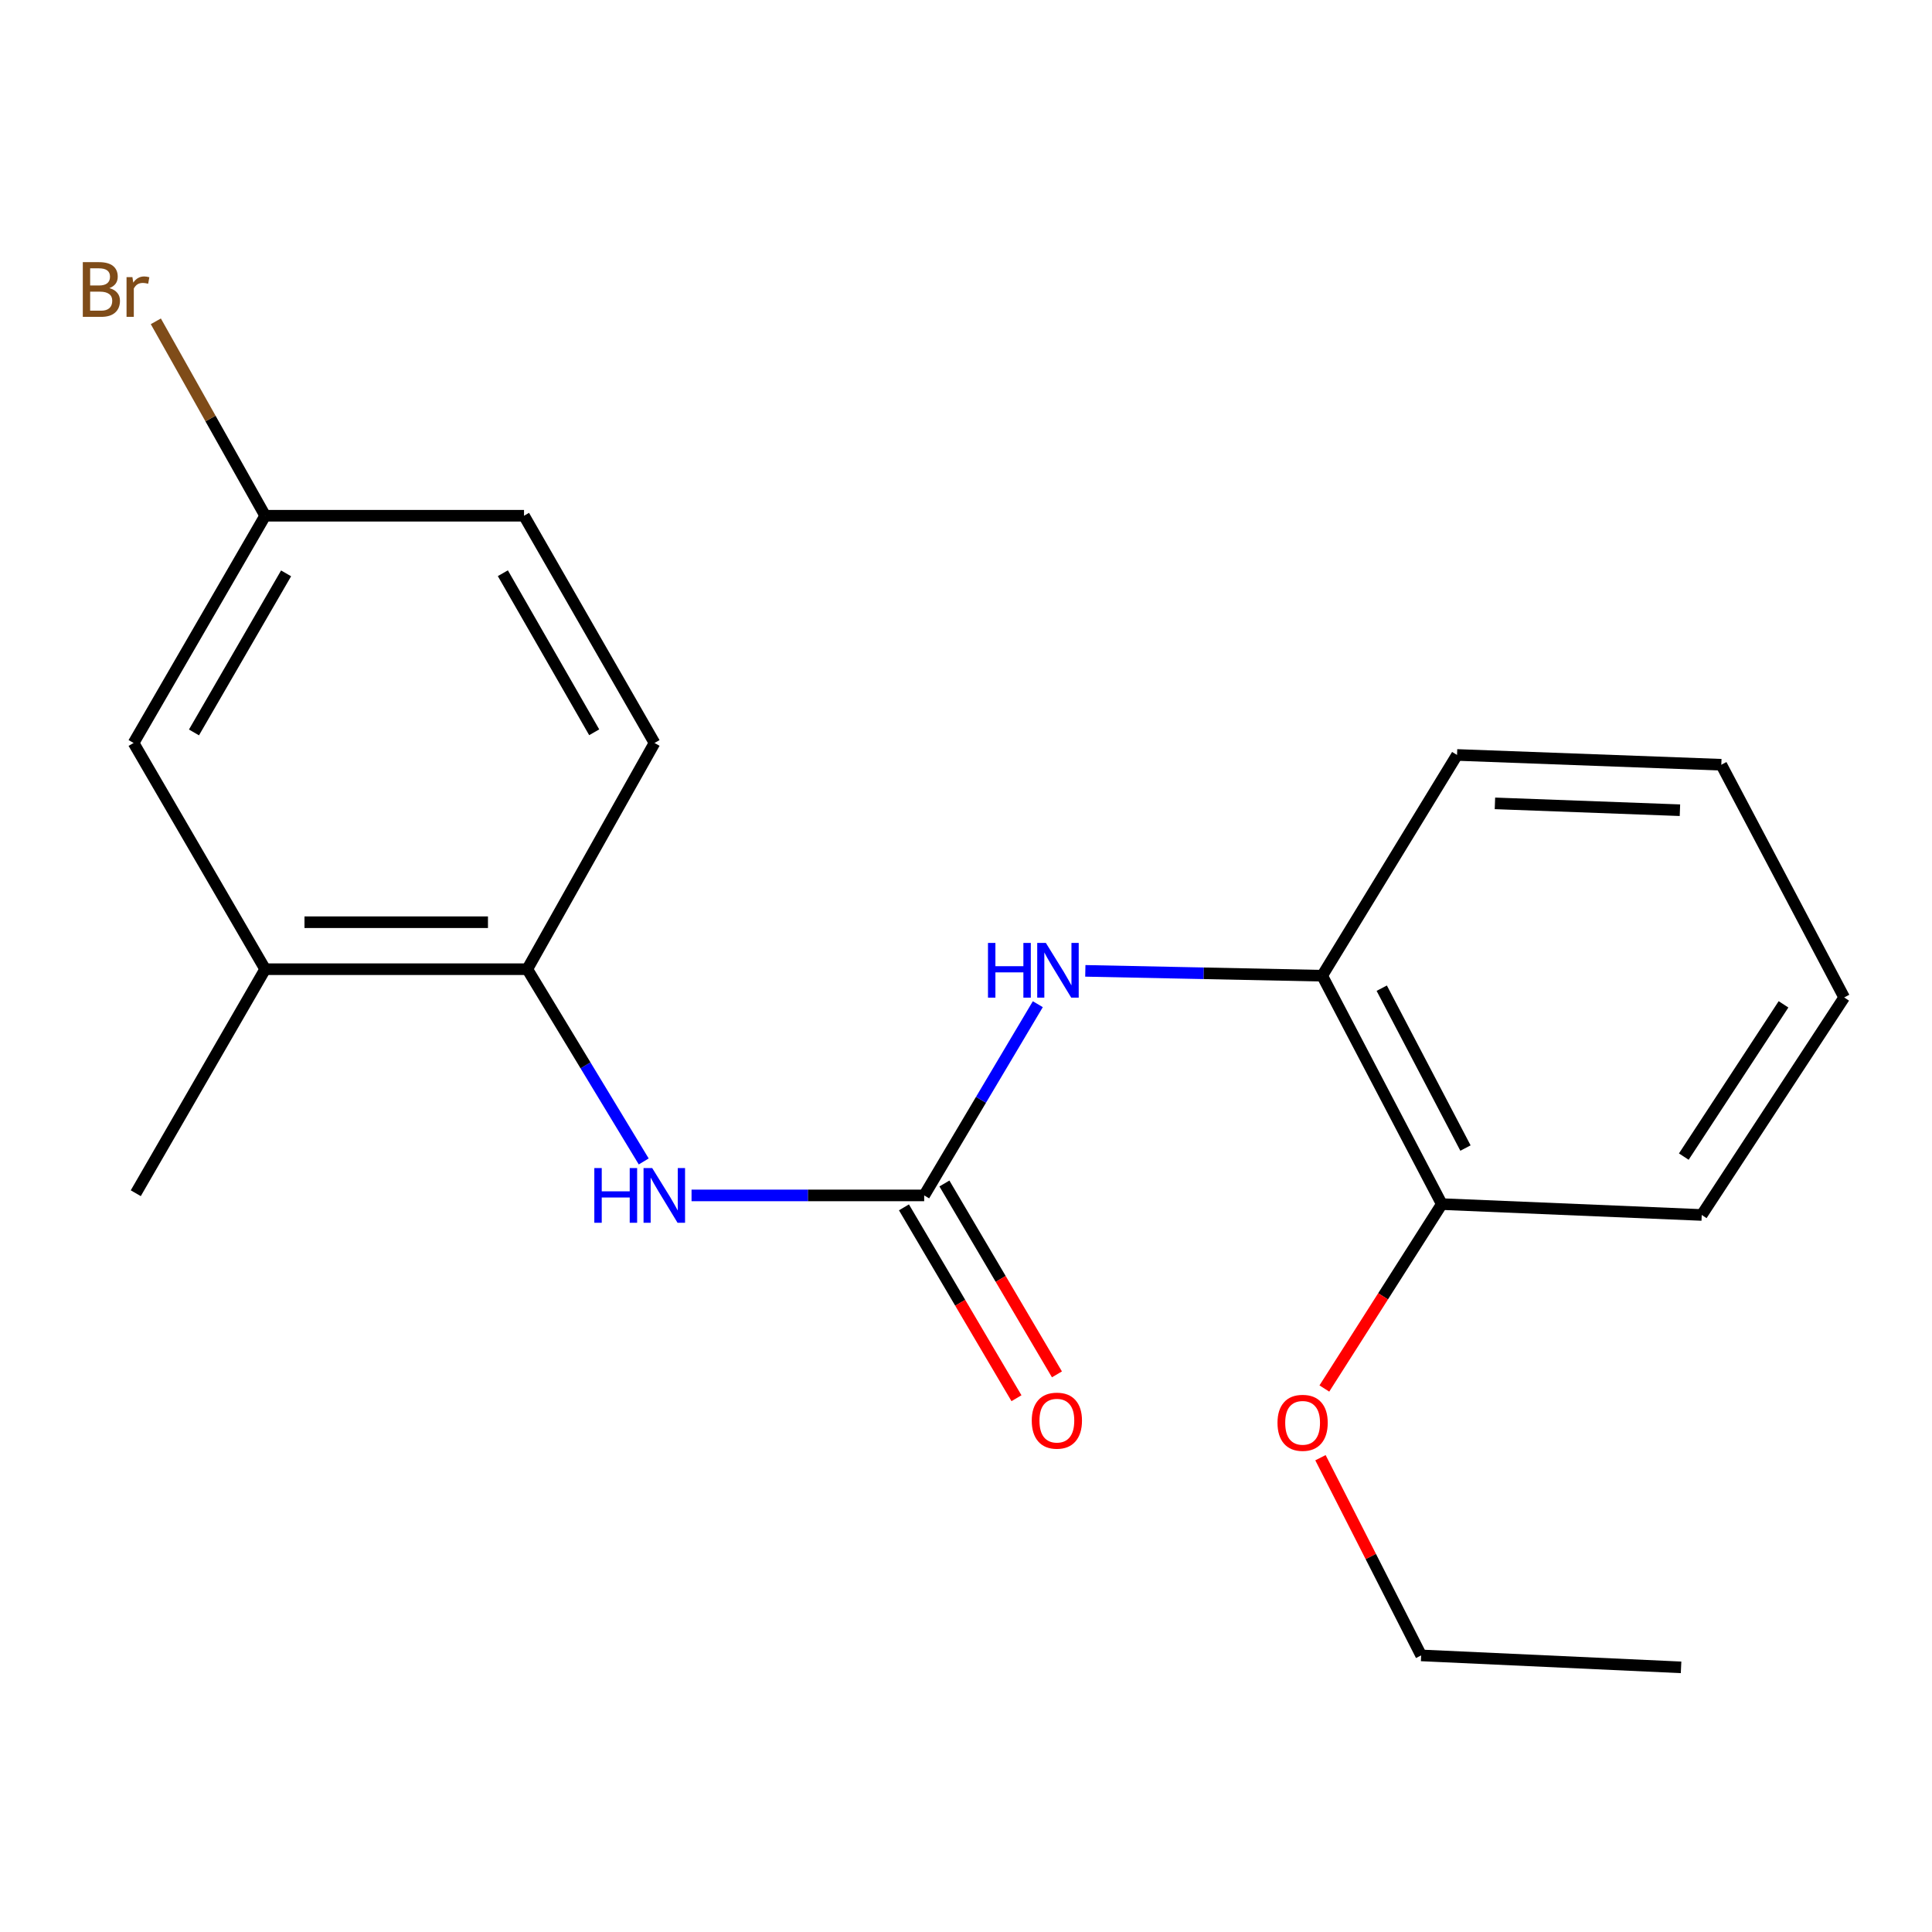 <?xml version='1.0' encoding='iso-8859-1'?>
<svg version='1.1' baseProfile='full'
              xmlns='http://www.w3.org/2000/svg'
                      xmlns:rdkit='http://www.rdkit.org/xml'
                      xmlns:xlink='http://www.w3.org/1999/xlink'
                  xml:space='preserve'
width='1000px' height='1000px' viewBox='0 0 1000 1000'>
<!-- END OF HEADER -->
<rect style='opacity:1.0;fill:#FFFFFF;stroke:none' width='1000' height='1000' x='0' y='0'> </rect>
<path class='bond-0' d='M 478.357,618.746 L 418.149,618.746' style='fill:none;fill-rule:evenodd;stroke:#000000;stroke-width:6px;stroke-linecap:butt;stroke-linejoin:miter;stroke-opacity:1' />
<path class='bond-0' d='M 418.149,618.746 L 357.942,618.746' style='fill:none;fill-rule:evenodd;stroke:#0000FF;stroke-width:6px;stroke-linecap:butt;stroke-linejoin:miter;stroke-opacity:1' />
<path class='bond-1' d='M 478.357,618.746 L 507.765,569.258' style='fill:none;fill-rule:evenodd;stroke:#000000;stroke-width:6px;stroke-linecap:butt;stroke-linejoin:miter;stroke-opacity:1' />
<path class='bond-1' d='M 507.765,569.258 L 537.173,519.77' style='fill:none;fill-rule:evenodd;stroke:#0000FF;stroke-width:6px;stroke-linecap:butt;stroke-linejoin:miter;stroke-opacity:1' />
<path class='bond-5' d='M 467.884,624.92 L 497.005,674.318' style='fill:none;fill-rule:evenodd;stroke:#000000;stroke-width:6px;stroke-linecap:butt;stroke-linejoin:miter;stroke-opacity:1' />
<path class='bond-5' d='M 497.005,674.318 L 526.126,723.717' style='fill:none;fill-rule:evenodd;stroke:#FF0000;stroke-width:6px;stroke-linecap:butt;stroke-linejoin:miter;stroke-opacity:1' />
<path class='bond-5' d='M 488.83,612.572 L 517.951,661.97' style='fill:none;fill-rule:evenodd;stroke:#000000;stroke-width:6px;stroke-linecap:butt;stroke-linejoin:miter;stroke-opacity:1' />
<path class='bond-5' d='M 517.951,661.97 L 547.072,711.368' style='fill:none;fill-rule:evenodd;stroke:#FF0000;stroke-width:6px;stroke-linecap:butt;stroke-linejoin:miter;stroke-opacity:1' />
<path class='bond-2' d='M 333.19,601.164 L 303.055,551.409' style='fill:none;fill-rule:evenodd;stroke:#0000FF;stroke-width:6px;stroke-linecap:butt;stroke-linejoin:miter;stroke-opacity:1' />
<path class='bond-2' d='M 303.055,551.409 L 272.919,501.654' style='fill:none;fill-rule:evenodd;stroke:#000000;stroke-width:6px;stroke-linecap:butt;stroke-linejoin:miter;stroke-opacity:1' />
<path class='bond-3' d='M 561.761,502.512 L 623.061,503.772' style='fill:none;fill-rule:evenodd;stroke:#0000FF;stroke-width:6px;stroke-linecap:butt;stroke-linejoin:miter;stroke-opacity:1' />
<path class='bond-3' d='M 623.061,503.772 L 684.362,505.031' style='fill:none;fill-rule:evenodd;stroke:#000000;stroke-width:6px;stroke-linecap:butt;stroke-linejoin:miter;stroke-opacity:1' />
<path class='bond-4' d='M 272.919,501.654 L 137.253,501.654' style='fill:none;fill-rule:evenodd;stroke:#000000;stroke-width:6px;stroke-linecap:butt;stroke-linejoin:miter;stroke-opacity:1' />
<path class='bond-4' d='M 252.57,477.339 L 157.603,477.339' style='fill:none;fill-rule:evenodd;stroke:#000000;stroke-width:6px;stroke-linecap:butt;stroke-linejoin:miter;stroke-opacity:1' />
<path class='bond-8' d='M 272.919,501.654 L 338.773,384.562' style='fill:none;fill-rule:evenodd;stroke:#000000;stroke-width:6px;stroke-linecap:butt;stroke-linejoin:miter;stroke-opacity:1' />
<path class='bond-7' d='M 684.362,505.031 L 746.271,623.244' style='fill:none;fill-rule:evenodd;stroke:#000000;stroke-width:6px;stroke-linecap:butt;stroke-linejoin:miter;stroke-opacity:1' />
<path class='bond-7' d='M 715.188,511.482 L 758.525,594.232' style='fill:none;fill-rule:evenodd;stroke:#000000;stroke-width:6px;stroke-linecap:butt;stroke-linejoin:miter;stroke-opacity:1' />
<path class='bond-14' d='M 684.362,505.031 L 754.16,390.763' style='fill:none;fill-rule:evenodd;stroke:#000000;stroke-width:6px;stroke-linecap:butt;stroke-linejoin:miter;stroke-opacity:1' />
<path class='bond-6' d='M 137.253,501.654 L 69.144,384.562' style='fill:none;fill-rule:evenodd;stroke:#000000;stroke-width:6px;stroke-linecap:butt;stroke-linejoin:miter;stroke-opacity:1' />
<path class='bond-13' d='M 137.253,501.654 L 70.278,617.611' style='fill:none;fill-rule:evenodd;stroke:#000000;stroke-width:6px;stroke-linecap:butt;stroke-linejoin:miter;stroke-opacity:1' />
<path class='bond-21' d='M 69.144,384.562 L 137.253,266.944' style='fill:none;fill-rule:evenodd;stroke:#000000;stroke-width:6px;stroke-linecap:butt;stroke-linejoin:miter;stroke-opacity:1' />
<path class='bond-21' d='M 100.402,379.105 L 148.079,296.771' style='fill:none;fill-rule:evenodd;stroke:#000000;stroke-width:6px;stroke-linecap:butt;stroke-linejoin:miter;stroke-opacity:1' />
<path class='bond-12' d='M 746.271,623.244 L 715.878,670.968' style='fill:none;fill-rule:evenodd;stroke:#000000;stroke-width:6px;stroke-linecap:butt;stroke-linejoin:miter;stroke-opacity:1' />
<path class='bond-12' d='M 715.878,670.968 L 685.485,718.692' style='fill:none;fill-rule:evenodd;stroke:#FF0000;stroke-width:6px;stroke-linecap:butt;stroke-linejoin:miter;stroke-opacity:1' />
<path class='bond-15' d='M 746.271,623.244 L 880.816,628.864' style='fill:none;fill-rule:evenodd;stroke:#000000;stroke-width:6px;stroke-linecap:butt;stroke-linejoin:miter;stroke-opacity:1' />
<path class='bond-10' d='M 338.773,384.562 L 271.231,266.944' style='fill:none;fill-rule:evenodd;stroke:#000000;stroke-width:6px;stroke-linecap:butt;stroke-linejoin:miter;stroke-opacity:1' />
<path class='bond-10' d='M 307.556,379.028 L 260.276,296.695' style='fill:none;fill-rule:evenodd;stroke:#000000;stroke-width:6px;stroke-linecap:butt;stroke-linejoin:miter;stroke-opacity:1' />
<path class='bond-9' d='M 137.253,266.944 L 271.231,266.944' style='fill:none;fill-rule:evenodd;stroke:#000000;stroke-width:6px;stroke-linecap:butt;stroke-linejoin:miter;stroke-opacity:1' />
<path class='bond-11' d='M 137.253,266.944 L 108.956,216.629' style='fill:none;fill-rule:evenodd;stroke:#000000;stroke-width:6px;stroke-linecap:butt;stroke-linejoin:miter;stroke-opacity:1' />
<path class='bond-11' d='M 108.956,216.629 L 80.658,166.314' style='fill:none;fill-rule:evenodd;stroke:#7F4C19;stroke-width:6px;stroke-linecap:butt;stroke-linejoin:miter;stroke-opacity:1' />
<path class='bond-16' d='M 683.469,754.504 L 709.528,805.669' style='fill:none;fill-rule:evenodd;stroke:#FF0000;stroke-width:6px;stroke-linecap:butt;stroke-linejoin:miter;stroke-opacity:1' />
<path class='bond-16' d='M 709.528,805.669 L 735.586,856.834' style='fill:none;fill-rule:evenodd;stroke:#000000;stroke-width:6px;stroke-linecap:butt;stroke-linejoin:miter;stroke-opacity:1' />
<path class='bond-18' d='M 754.16,390.763 L 890.947,395.829' style='fill:none;fill-rule:evenodd;stroke:#000000;stroke-width:6px;stroke-linecap:butt;stroke-linejoin:miter;stroke-opacity:1' />
<path class='bond-18' d='M 773.778,415.821 L 869.529,419.367' style='fill:none;fill-rule:evenodd;stroke:#000000;stroke-width:6px;stroke-linecap:butt;stroke-linejoin:miter;stroke-opacity:1' />
<path class='bond-20' d='M 880.816,628.864 L 954.545,516.284' style='fill:none;fill-rule:evenodd;stroke:#000000;stroke-width:6px;stroke-linecap:butt;stroke-linejoin:miter;stroke-opacity:1' />
<path class='bond-20' d='M 871.534,598.655 L 923.145,519.849' style='fill:none;fill-rule:evenodd;stroke:#000000;stroke-width:6px;stroke-linecap:butt;stroke-linejoin:miter;stroke-opacity:1' />
<path class='bond-17' d='M 735.586,856.834 L 870.117,863.02' style='fill:none;fill-rule:evenodd;stroke:#000000;stroke-width:6px;stroke-linecap:butt;stroke-linejoin:miter;stroke-opacity:1' />
<path class='bond-19' d='M 890.947,395.829 L 954.545,516.284' style='fill:none;fill-rule:evenodd;stroke:#000000;stroke-width:6px;stroke-linecap:butt;stroke-linejoin:miter;stroke-opacity:1' />
<path  class='atom-1' d='M 307.619 604.586
L 311.459 604.586
L 311.459 616.626
L 325.939 616.626
L 325.939 604.586
L 329.779 604.586
L 329.779 632.906
L 325.939 632.906
L 325.939 619.826
L 311.459 619.826
L 311.459 632.906
L 307.619 632.906
L 307.619 604.586
' fill='#0000FF'/>
<path  class='atom-1' d='M 337.579 604.586
L 346.859 619.586
Q 347.779 621.066, 349.259 623.746
Q 350.739 626.426, 350.819 626.586
L 350.819 604.586
L 354.579 604.586
L 354.579 632.906
L 350.699 632.906
L 340.739 616.506
Q 339.579 614.586, 338.339 612.386
Q 337.139 610.186, 336.779 609.506
L 336.779 632.906
L 333.099 632.906
L 333.099 604.586
L 337.579 604.586
' fill='#0000FF'/>
<path  class='atom-2' d='M 511.382 488.062
L 515.222 488.062
L 515.222 500.102
L 529.702 500.102
L 529.702 488.062
L 533.542 488.062
L 533.542 516.382
L 529.702 516.382
L 529.702 503.302
L 515.222 503.302
L 515.222 516.382
L 511.382 516.382
L 511.382 488.062
' fill='#0000FF'/>
<path  class='atom-2' d='M 541.342 488.062
L 550.622 503.062
Q 551.542 504.542, 553.022 507.222
Q 554.502 509.902, 554.582 510.062
L 554.582 488.062
L 558.342 488.062
L 558.342 516.382
L 554.462 516.382
L 544.502 499.982
Q 543.342 498.062, 542.102 495.862
Q 540.902 493.662, 540.542 492.982
L 540.542 516.382
L 536.862 516.382
L 536.862 488.062
L 541.342 488.062
' fill='#0000FF'/>
<path  class='atom-6' d='M 534.034 735.323
Q 534.034 728.523, 537.394 724.723
Q 540.754 720.923, 547.034 720.923
Q 553.314 720.923, 556.674 724.723
Q 560.034 728.523, 560.034 735.323
Q 560.034 742.203, 556.634 746.123
Q 553.234 750.003, 547.034 750.003
Q 540.794 750.003, 537.394 746.123
Q 534.034 742.243, 534.034 735.323
M 547.034 746.803
Q 551.354 746.803, 553.674 743.923
Q 556.034 741.003, 556.034 735.323
Q 556.034 729.763, 553.674 726.963
Q 551.354 724.123, 547.034 724.123
Q 542.714 724.123, 540.354 726.923
Q 538.034 729.723, 538.034 735.323
Q 538.034 741.043, 540.354 743.923
Q 542.714 746.803, 547.034 746.803
' fill='#FF0000'/>
<path  class='atom-12' d='M 56.62 149.132
Q 59.34 149.892, 60.7 151.572
Q 62.099 153.212, 62.099 155.652
Q 62.099 159.572, 59.58 161.812
Q 57.099 164.012, 52.38 164.012
L 42.859 164.012
L 42.859 135.692
L 51.219 135.692
Q 56.059 135.692, 58.499 137.652
Q 60.94 139.612, 60.94 143.212
Q 60.94 147.492, 56.62 149.132
M 46.66 138.892
L 46.66 147.772
L 51.219 147.772
Q 54.02 147.772, 55.459 146.652
Q 56.94 145.492, 56.94 143.212
Q 56.94 138.892, 51.219 138.892
L 46.66 138.892
M 52.38 160.812
Q 55.139 160.812, 56.62 159.492
Q 58.099 158.172, 58.099 155.652
Q 58.099 153.332, 56.459 152.172
Q 54.859 150.972, 51.779 150.972
L 46.66 150.972
L 46.66 160.812
L 52.38 160.812
' fill='#7F4C19'/>
<path  class='atom-12' d='M 68.54 143.452
L 68.98 146.292
Q 71.139 143.092, 74.659 143.092
Q 75.779 143.092, 77.299 143.492
L 76.7 146.852
Q 74.98 146.452, 74.019 146.452
Q 72.34 146.452, 71.219 147.132
Q 70.139 147.772, 69.26 149.332
L 69.26 164.012
L 65.499 164.012
L 65.499 143.452
L 68.54 143.452
' fill='#7F4C19'/>
<path  class='atom-13' d='M 661.23 736.445
Q 661.23 729.645, 664.59 725.845
Q 667.95 722.045, 674.23 722.045
Q 680.51 722.045, 683.87 725.845
Q 687.23 729.645, 687.23 736.445
Q 687.23 743.325, 683.83 747.245
Q 680.43 751.125, 674.23 751.125
Q 667.99 751.125, 664.59 747.245
Q 661.23 743.365, 661.23 736.445
M 674.23 747.925
Q 678.55 747.925, 680.87 745.045
Q 683.23 742.125, 683.23 736.445
Q 683.23 730.885, 680.87 728.085
Q 678.55 725.245, 674.23 725.245
Q 669.91 725.245, 667.55 728.045
Q 665.23 730.845, 665.23 736.445
Q 665.23 742.165, 667.55 745.045
Q 669.91 747.925, 674.23 747.925
' fill='#FF0000'/>
</svg>
